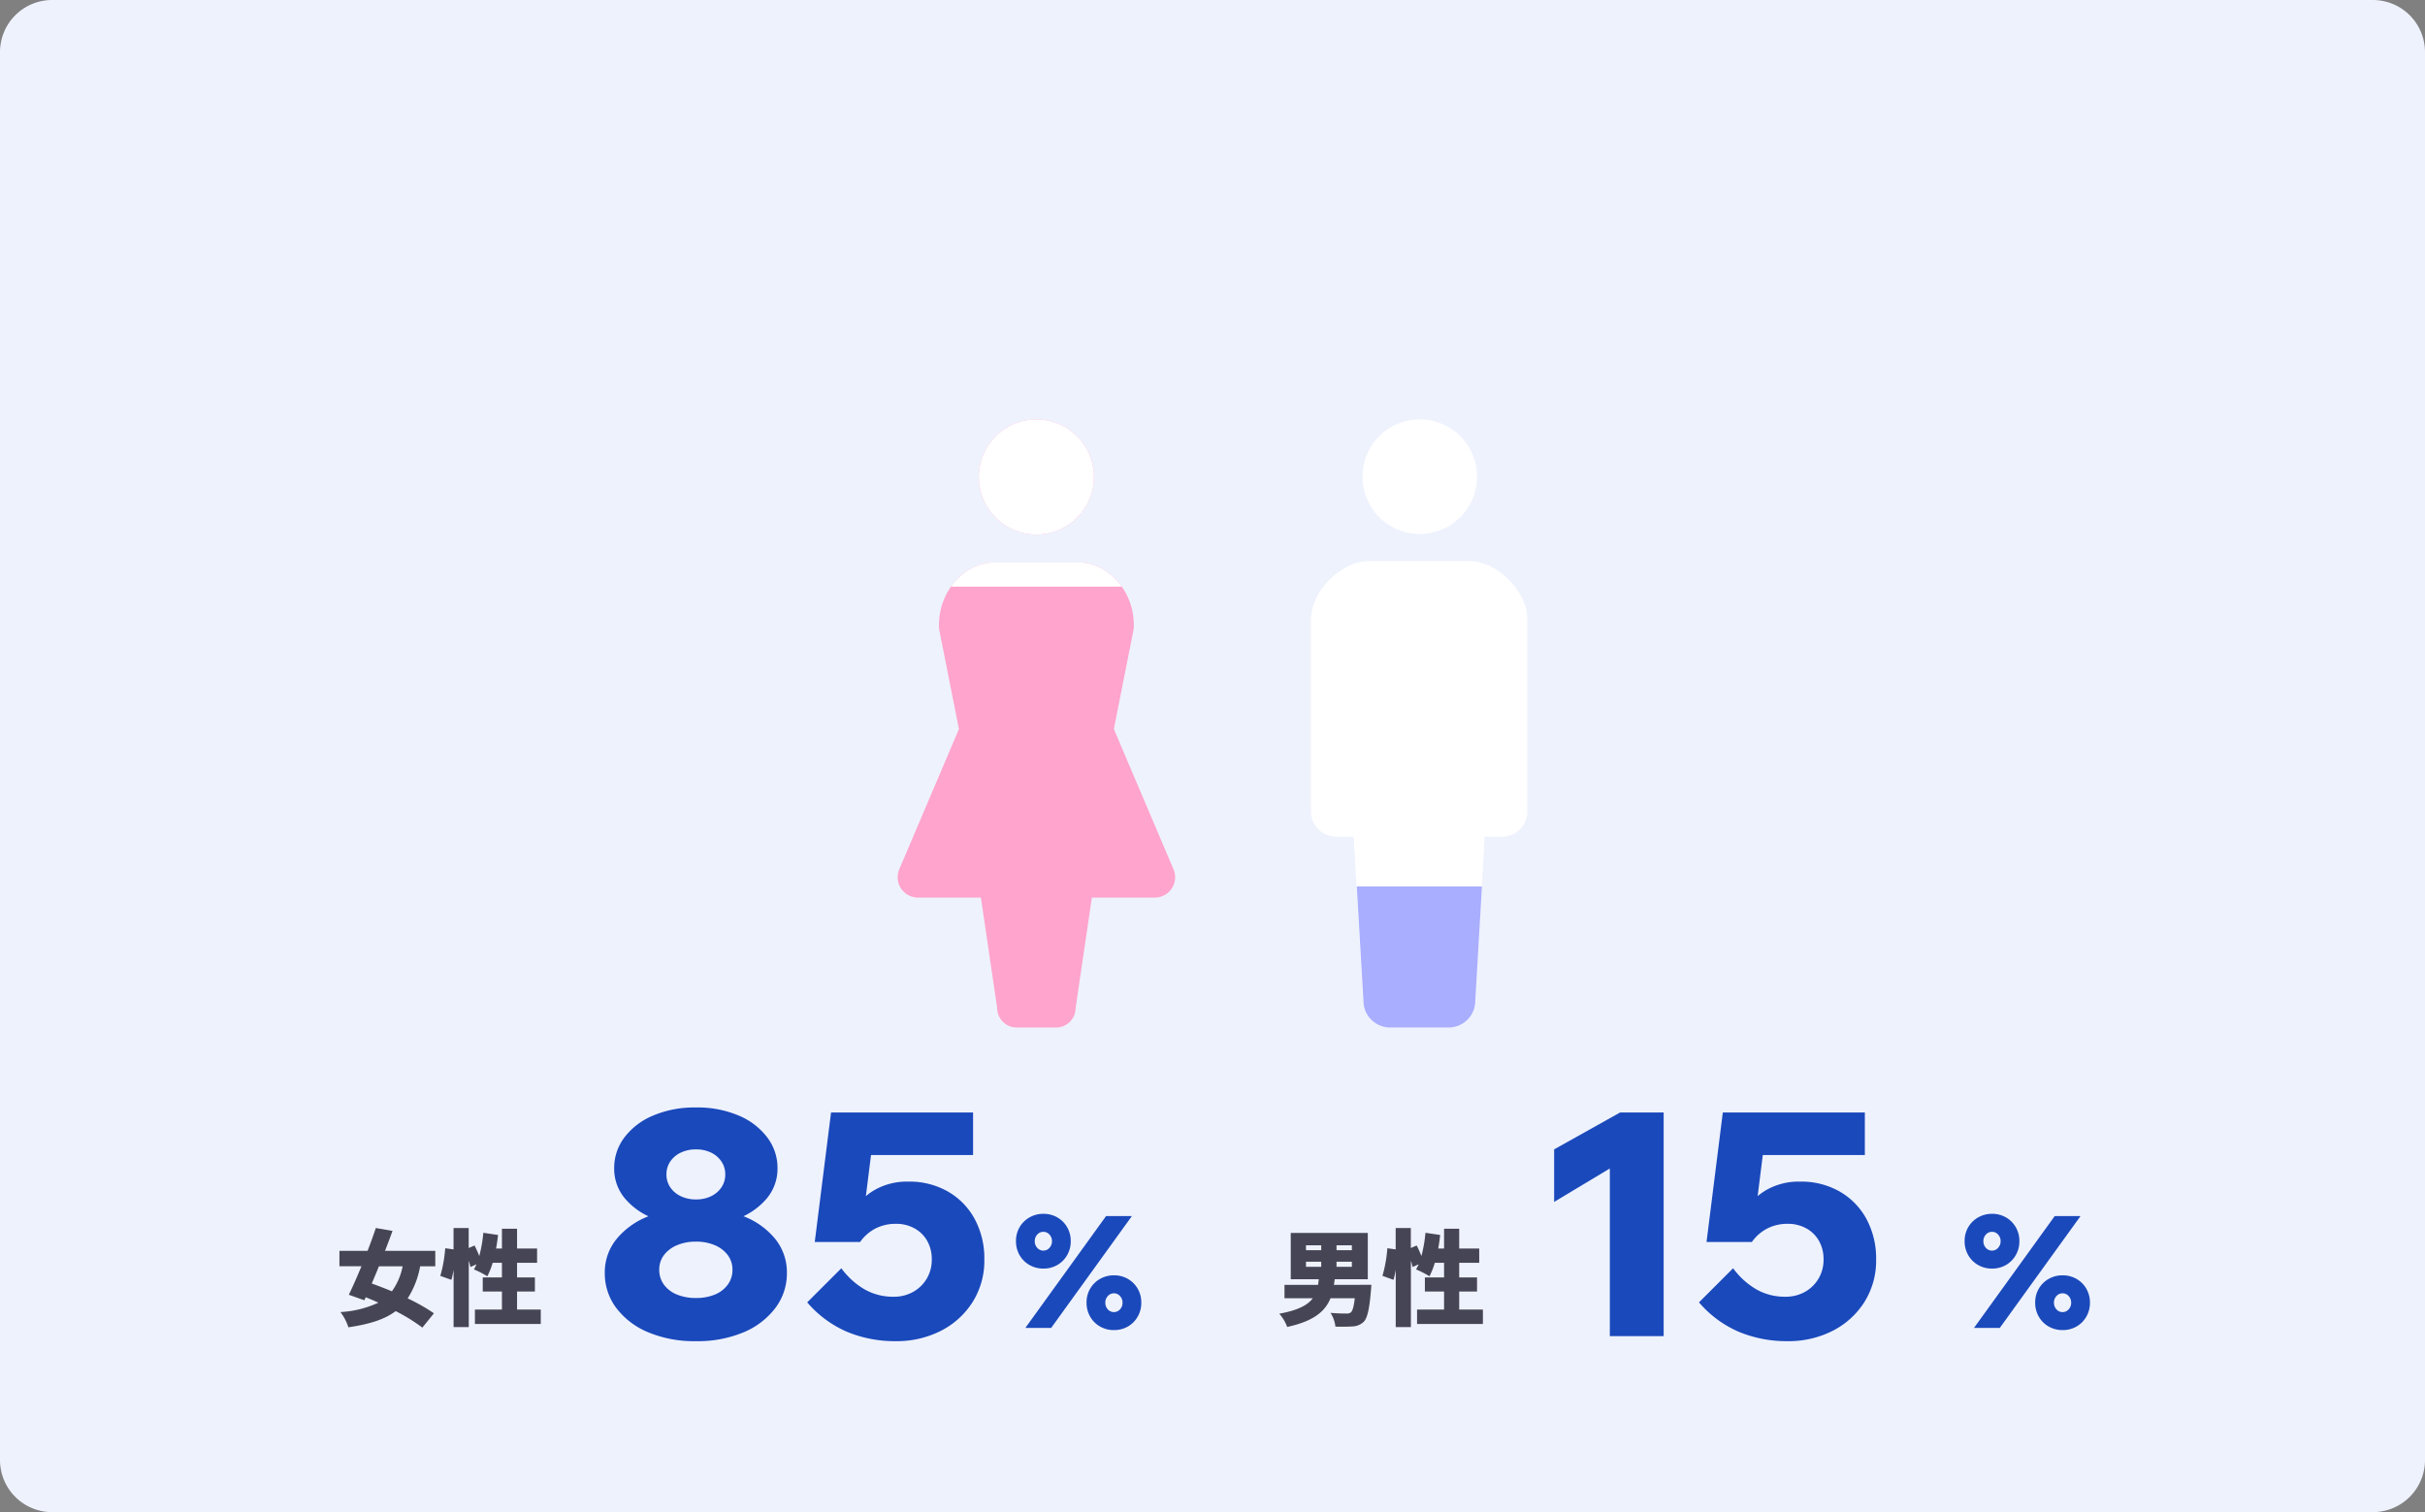 <svg xmlns="http://www.w3.org/2000/svg" xmlns:xlink="http://www.w3.org/1999/xlink" width="372" height="232" viewBox="0 0 372 232"><rect x="0" y="0" width="372" height="232" fill="#808080" stroke="none"/><defs><clipPath id="a"><rect width="44" height="26" transform="translate(67 1610)" fill="#fff"/></clipPath><clipPath id="b"><rect width="44" height="22" transform="translate(271 1682)" fill="#fff"/></clipPath></defs><g transform="translate(-21 -1577)"><path d="M8,0H364a8,8,0,0,1,8,8V224a8,8,0,0,1-8,8H8a8,8,0,0,1-8-8V8A8,8,0,0,1,8,0Z" transform="translate(21 1577)" fill="#eef2fd"/><path d="M13.536-34.32h6.672V0H11.952V-25.728L3.408-20.592v-8.064Zm17.328,23.9A11.726,11.726,0,0,0,34.392-7.2,8.8,8.8,0,0,0,38.88-6.048a6,6,0,0,0,3-.744,5.556,5.556,0,0,0,2.088-2.04,5.633,5.633,0,0,0,.768-2.928,5.679,5.679,0,0,0-.7-2.856,4.984,4.984,0,0,0-1.944-1.92,5.814,5.814,0,0,0-2.88-.7,6.772,6.772,0,0,0-3.072.7,6.6,6.6,0,0,0-2.4,2.088l-2.592-.144a11.826,11.826,0,0,1,1.584-4.656,9.08,9.08,0,0,1,3.384-3.264,10.074,10.074,0,0,1,5.016-1.2,11.9,11.9,0,0,1,6.1,1.536,10.741,10.741,0,0,1,4.1,4.224A12.739,12.739,0,0,1,52.8-11.76,11.906,11.906,0,0,1,51-5.232,12.374,12.374,0,0,1,46.128-.816,14.859,14.859,0,0,1,39.216.768a19.046,19.046,0,0,1-7.488-1.44,16.734,16.734,0,0,1-6.1-4.512ZM51.072-27.792H32.016L36-32.448l-2.256,18h-6.96l2.5-19.872H51.072Z" transform="translate(256 1782)" fill="#1a49bb"/><path d="M15.744.768A18.217,18.217,0,0,1,8.424-.6a11.726,11.726,0,0,1-4.9-3.744A8.8,8.8,0,0,1,1.776-9.7,8.079,8.079,0,0,1,3.6-14.928a11.842,11.842,0,0,1,4.968-3.5,19.332,19.332,0,0,1,7.176-1.248,19.474,19.474,0,0,1,7.224,1.248,11.659,11.659,0,0,1,4.944,3.5,8.147,8.147,0,0,1,1.8,5.232A8.8,8.8,0,0,1,27.96-4.344,11.749,11.749,0,0,1,23.088-.6,18.175,18.175,0,0,1,15.744.768Zm0-17.712a17.6,17.6,0,0,1-6.432-1.1,10.6,10.6,0,0,1-4.464-3.1,7.092,7.092,0,0,1-1.632-4.632,7.73,7.73,0,0,1,1.56-4.7,10.642,10.642,0,0,1,4.392-3.36,16.181,16.181,0,0,1,6.576-1.248,16.139,16.139,0,0,1,6.6,1.248,10.666,10.666,0,0,1,4.368,3.36,7.73,7.73,0,0,1,1.56,4.7,7.092,7.092,0,0,1-1.632,4.632,10.613,10.613,0,0,1-4.44,3.1A17.554,17.554,0,0,1,15.744-16.944Zm0,11.088a7.475,7.475,0,0,0,2.928-.528A4.589,4.589,0,0,0,20.64-7.9a3.759,3.759,0,0,0,.72-2.28,3.655,3.655,0,0,0-.72-2.256,4.848,4.848,0,0,0-1.968-1.512,7.189,7.189,0,0,0-2.928-.552,7.232,7.232,0,0,0-2.9.552,4.823,4.823,0,0,0-1.992,1.512,3.655,3.655,0,0,0-.72,2.256,3.759,3.759,0,0,0,.72,2.28A4.569,4.569,0,0,0,12.84-6.384,7.519,7.519,0,0,0,15.744-5.856Zm0-15.12a5.2,5.2,0,0,0,2.352-.5,4.015,4.015,0,0,0,1.584-1.368,3.466,3.466,0,0,0,.576-1.968,3.466,3.466,0,0,0-.576-1.968A4.015,4.015,0,0,0,18.1-28.152a5.2,5.2,0,0,0-2.352-.5,5.236,5.236,0,0,0-2.328.5,3.98,3.98,0,0,0-1.608,1.368,3.466,3.466,0,0,0-.576,1.968,3.466,3.466,0,0,0,.576,1.968,3.98,3.98,0,0,0,1.608,1.368A5.236,5.236,0,0,0,15.744-20.976Zm22.32,10.56A11.726,11.726,0,0,0,41.592-7.2,8.8,8.8,0,0,0,46.08-6.048a6,6,0,0,0,3-.744,5.556,5.556,0,0,0,2.088-2.04,5.633,5.633,0,0,0,.768-2.928,5.679,5.679,0,0,0-.7-2.856,4.984,4.984,0,0,0-1.944-1.92,5.814,5.814,0,0,0-2.88-.7,6.772,6.772,0,0,0-3.072.7,6.6,6.6,0,0,0-2.4,2.088l-2.592-.144a11.826,11.826,0,0,1,1.584-4.656,9.08,9.08,0,0,1,3.384-3.264,10.074,10.074,0,0,1,5.016-1.2,11.9,11.9,0,0,1,6.1,1.536,10.741,10.741,0,0,1,4.1,4.224A12.739,12.739,0,0,1,60-11.76a11.906,11.906,0,0,1-1.8,6.528A12.374,12.374,0,0,1,53.328-.816,14.859,14.859,0,0,1,46.416.768a19.046,19.046,0,0,1-7.488-1.44,16.734,16.734,0,0,1-6.1-4.512ZM58.272-27.792H39.216L43.2-32.448l-2.256,18h-6.96l2.5-19.872H58.272Z" transform="translate(112 1782)" fill="#1a49bb"/><path d="M-5.632-7.808A9.7,9.7,0,0,1-7.28-3.968c-1.072-.448-2.128-.848-3.088-1.2.352-.832.736-1.728,1.1-2.64Zm5.008,0v-2.368H-8.336c.4-1.04.8-2.08,1.152-3.056l-2.56-.448c-.368,1.1-.8,2.3-1.264,3.5h-4.32v2.368h3.376C-12.624-6.176-13.3-4.64-13.888-3.44l2.384.848.208-.464c.64.256,1.3.528,1.936.832a15.772,15.772,0,0,1-5.808,1.44,8.132,8.132,0,0,1,1.216,2.336C-10.8,1.088-8.448.384-6.7-.928A26.916,26.916,0,0,1-2.608,1.6L-.832-.592A27.789,27.789,0,0,0-4.864-2.88a13.663,13.663,0,0,0,1.92-4.928ZM11.92-1.168V-3.936h2.736V-6.1H11.92v-2.24h3.072v-2.192H11.92v-3.04H9.6v3.04H8.7c.128-.672.224-1.376.3-2.08l-2.256-.336a20.472,20.472,0,0,1-.624,3.568,16.471,16.471,0,0,0-.72-1.616l-.9.384V-13.68H2.176v3.28L.9-10.576a20.856,20.856,0,0,1-.752,4.24l1.7.608a14.9,14.9,0,0,0,.336-1.536V1.52H4.512V-8.656a8.815,8.815,0,0,1,.256.96L5.7-8.112a7.16,7.16,0,0,1-.4.784A13.891,13.891,0,0,1,7.36-6.272a12.06,12.06,0,0,0,.816-2.064H9.6V-6.1H6.656v2.16H9.6v2.768H5.456V1.04h10.1V-1.168Z" transform="translate(88.398 1779.088)" fill="#464555"/><path d="M5.76,0H1.8L14.184-17.16h3.96Zm9.624.336a4.208,4.208,0,0,1-2.136-.552,4.034,4.034,0,0,1-1.512-1.512,4.255,4.255,0,0,1-.552-2.16,4.143,4.143,0,0,1,.552-2.124,4.061,4.061,0,0,1,1.512-1.5,4.208,4.208,0,0,1,2.136-.552,4.189,4.189,0,0,1,2.148.552,4.088,4.088,0,0,1,1.5,1.5,4.189,4.189,0,0,1,.552,2.148,4.208,4.208,0,0,1-.552,2.136,4.061,4.061,0,0,1-1.5,1.512A4.189,4.189,0,0,1,15.384.336Zm0-2.76a1.221,1.221,0,0,0,.936-.42,1.457,1.457,0,0,0,.384-1.02,1.457,1.457,0,0,0-.384-1.02,1.221,1.221,0,0,0-.936-.42,1.221,1.221,0,0,0-.936.42,1.457,1.457,0,0,0-.384,1.02,1.457,1.457,0,0,0,.384,1.02A1.221,1.221,0,0,0,15.384-2.424ZM4.56-9.1a4.208,4.208,0,0,1-2.136-.552A4.034,4.034,0,0,1,.912-11.16,4.255,4.255,0,0,1,.36-13.32a4.143,4.143,0,0,1,.552-2.124,4.061,4.061,0,0,1,1.512-1.5A4.208,4.208,0,0,1,4.56-17.5a4.189,4.189,0,0,1,2.148.552,4.088,4.088,0,0,1,1.5,1.5A4.189,4.189,0,0,1,8.76-13.3a4.208,4.208,0,0,1-.552,2.136,4.061,4.061,0,0,1-1.5,1.512A4.189,4.189,0,0,1,4.56-9.1Zm0-2.76a1.221,1.221,0,0,0,.936-.42A1.457,1.457,0,0,0,5.88-13.3a1.457,1.457,0,0,0-.384-1.02,1.221,1.221,0,0,0-.936-.42,1.221,1.221,0,0,0-.936.42A1.457,1.457,0,0,0,3.24-13.3a1.457,1.457,0,0,0,.384,1.02A1.221,1.221,0,0,0,4.56-11.856Z" transform="translate(176.494 1780.732)" fill="#1a49bb"/><path d="M-11.584-8.512h2.336v.784h-2.336Zm0-2.512h2.336v.752h-2.336Zm7.04.752H-6.9v-.752h2.352Zm0,2.544H-6.9v-.784h2.352ZM-7.3-4.96c.048-.288.08-.576.128-.864H-2.1v-7.1H-13.92v7.1h4.3c-.032.3-.064.592-.112.864H-14.88V-2.9h4.336c-.768,1.04-2.24,1.84-5.136,2.368A6.479,6.479,0,0,1-14.464,1.5c4.1-.9,5.824-2.4,6.64-4.4H-4.1C-4.24-1.616-4.448-.944-4.7-.736a1.013,1.013,0,0,1-.72.176c-.448,0-1.456-.016-2.4-.1a4.81,4.81,0,0,1,.752,2.112c1.008.016,1.984.016,2.576-.032A2.586,2.586,0,0,0-2.72.7c.544-.56.864-1.9,1.1-4.784.032-.288.064-.88.064-.88ZM11.92-1.168V-3.936h2.736V-6.1H11.92v-2.24h3.072v-2.192H11.92v-3.04H9.6v3.04H8.7c.128-.672.224-1.376.3-2.08l-2.256-.336a20.472,20.472,0,0,1-.624,3.568,16.471,16.471,0,0,0-.72-1.616l-.9.384V-13.68H2.176v3.28L.9-10.576a20.856,20.856,0,0,1-.752,4.24l1.7.608a14.9,14.9,0,0,0,.336-1.536V1.52H4.512V-8.656a8.815,8.815,0,0,1,.256.96L5.7-8.112a7.16,7.16,0,0,1-.4.784A13.891,13.891,0,0,1,7.36-6.272a12.06,12.06,0,0,0,.816-2.064H9.6V-6.1H6.656v2.16H9.6v2.768H5.456V1.04h10.1V-1.168Z" transform="translate(232.924 1779.088)" fill="#464555"/><path d="M5.76,0H1.8L14.184-17.16h3.96Zm9.624.336a4.208,4.208,0,0,1-2.136-.552,4.034,4.034,0,0,1-1.512-1.512,4.255,4.255,0,0,1-.552-2.16,4.143,4.143,0,0,1,.552-2.124,4.061,4.061,0,0,1,1.512-1.5,4.208,4.208,0,0,1,2.136-.552,4.189,4.189,0,0,1,2.148.552,4.088,4.088,0,0,1,1.5,1.5,4.189,4.189,0,0,1,.552,2.148,4.208,4.208,0,0,1-.552,2.136,4.061,4.061,0,0,1-1.5,1.512A4.189,4.189,0,0,1,15.384.336Zm0-2.76a1.221,1.221,0,0,0,.936-.42,1.457,1.457,0,0,0,.384-1.02,1.457,1.457,0,0,0-.384-1.02,1.221,1.221,0,0,0-.936-.42,1.221,1.221,0,0,0-.936.42,1.457,1.457,0,0,0-.384,1.02,1.457,1.457,0,0,0,.384,1.02A1.221,1.221,0,0,0,15.384-2.424ZM4.56-9.1a4.208,4.208,0,0,1-2.136-.552A4.034,4.034,0,0,1,.912-11.16,4.255,4.255,0,0,1,.36-13.32a4.143,4.143,0,0,1,.552-2.124,4.061,4.061,0,0,1,1.512-1.5A4.208,4.208,0,0,1,4.56-17.5a4.189,4.189,0,0,1,2.148.552,4.088,4.088,0,0,1,1.5,1.5A4.189,4.189,0,0,1,8.76-13.3a4.208,4.208,0,0,1-.552,2.136,4.061,4.061,0,0,1-1.5,1.512A4.189,4.189,0,0,1,4.56-9.1Zm0-2.76a1.221,1.221,0,0,0,.936-.42A1.457,1.457,0,0,0,5.88-13.3a1.457,1.457,0,0,0-.384-1.02,1.221,1.221,0,0,0-.936-.42,1.221,1.221,0,0,0-.936.42A1.457,1.457,0,0,0,3.24-13.3a1.457,1.457,0,0,0,.384,1.02A1.221,1.221,0,0,0,4.56-11.856Z" transform="translate(322.017 1780.732)" fill="#1a49bb"/><g transform="translate(19.484 1641.349)"><path d="M216.381,17.658a8.829,8.829,0,1,0-8.829-8.826A8.83,8.83,0,0,0,216.381,17.658Z" transform="translate(-55.881)" fill="#ffa4cc"/><path d="M181.532,167.523l-9.149-21.512,3.044-15.356c.317-5.83-4.069-10.2-8.347-10.2H153.919c-4.276,0-8.662,4.371-8.347,10.2l3.046,15.356-9.15,21.512a3.126,3.126,0,0,0,2.877,4.348h9.644l2.494,16.933a3.006,3.006,0,0,0,3.006,3h6.023a3.005,3.005,0,0,0,3.006-3l2.494-16.933h9.644a3.125,3.125,0,0,0,2.877-4.348Z" transform="translate(0 -98.504)" fill="#ffa4cc"/></g><g transform="translate(57.164 1641.349)"><path d="M217.062,17.573a8.787,8.787,0,1,0-8.788-8.786A8.786,8.786,0,0,0,217.062,17.573Z" transform="translate(-35.431)" fill="#fff"/><path d="M189.243,119.275H173.836c-4.258,0-8.889,4.632-8.889,8.891V157.7a3.854,3.854,0,0,0,3.853,3.855h2.69l1.465,25.187a4.1,4.1,0,0,0,4.1,4.1h8.962a4.1,4.1,0,0,0,4.1-4.1l1.465-25.187h2.69a3.854,3.854,0,0,0,3.853-3.855V128.166C198.133,123.907,193.5,119.275,189.243,119.275Z" transform="translate(0 -97.539)" fill="#fff"/></g><g transform="translate(91 31)" clip-path="url(#a)"><g transform="translate(-71.516 1610.349)"><path d="M216.381,17.658a8.829,8.829,0,1,0-8.829-8.826A8.83,8.83,0,0,0,216.381,17.658Z" transform="translate(-55.881)" fill="#fff"/><path d="M181.532,167.523l-9.149-21.512,3.044-15.356c.317-5.83-4.069-10.2-8.347-10.2H153.919c-4.276,0-8.662,4.371-8.347,10.2l3.046,15.356-9.15,21.512a3.126,3.126,0,0,0,2.877,4.348h9.644l2.494,16.933a3.006,3.006,0,0,0,3.006,3h6.023a3.005,3.005,0,0,0,3.006-3l2.494-16.933h9.644a3.125,3.125,0,0,0,2.877-4.348Z" transform="translate(0 -98.504)" fill="#fff"/></g></g><g transform="translate(-54 31)" clip-path="url(#b)"><g transform="translate(111.195 1610.349)"><path d="M217.062,17.573a8.787,8.787,0,1,0-8.788-8.786A8.786,8.786,0,0,0,217.062,17.573Z" transform="translate(-35.431)" fill="#aaaeff"/><path d="M189.243,119.275H173.836c-4.258,0-8.889,4.632-8.889,8.891V157.7a3.854,3.854,0,0,0,3.853,3.855h2.69l1.465,25.187a4.1,4.1,0,0,0,4.1,4.1h8.962a4.1,4.1,0,0,0,4.1-4.1l1.465-25.187h2.69a3.854,3.854,0,0,0,3.853-3.855V128.166C198.133,123.907,193.5,119.275,189.243,119.275Z" transform="translate(0 -97.539)" fill="#aaaeff"/></g></g></g></svg>